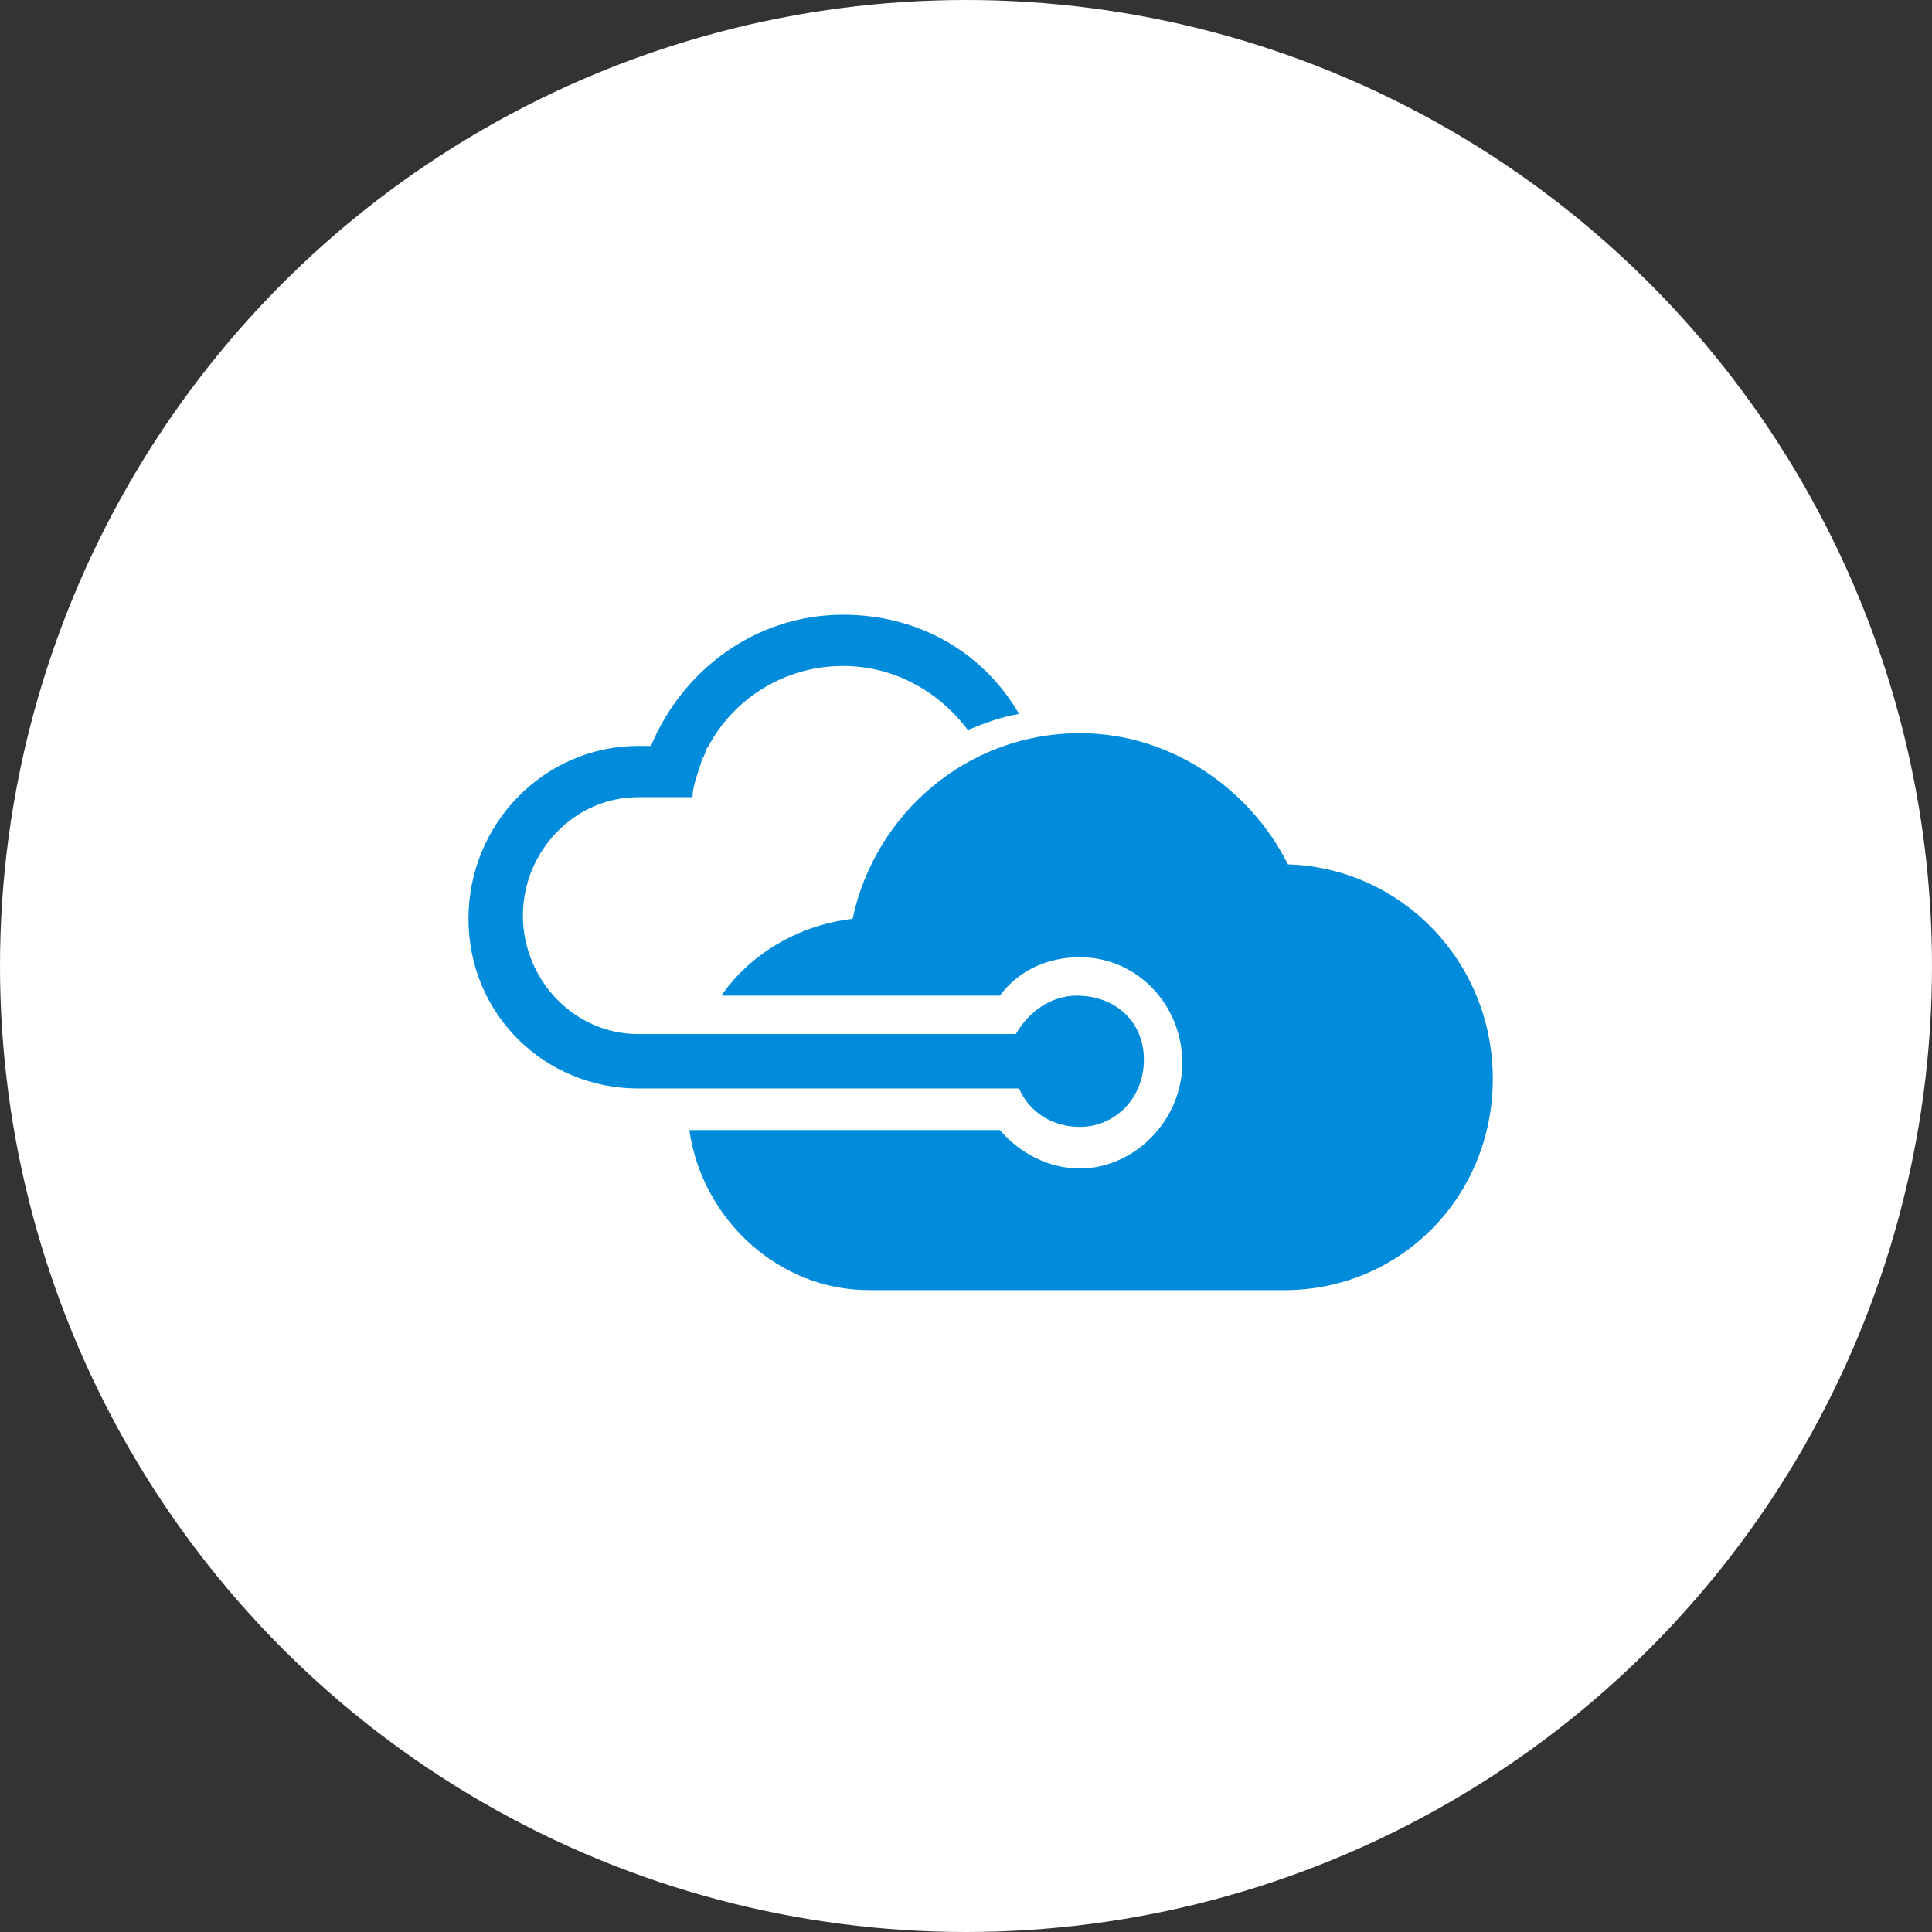 <svg width="66" height="66" viewBox="0 0 66 66" fill="none" xmlns="http://www.w3.org/2000/svg">
<rect x="0" y="0" width="66" height="66" fill="#333333" stroke="none"/>
<circle cx="33" cy="33" r="33" fill="white"/>
<g clip-path="url(#clip0_1680_4761)">
<path d="M36.78 34.013C35.905 34.013 35.14 34.559 34.703 35.325H21.799C19.612 35.325 17.863 33.466 17.863 31.279C17.863 29.092 19.612 27.233 21.799 27.233H23.658C23.658 26.796 23.877 26.358 23.986 25.921C24.096 25.811 24.096 25.593 24.205 25.483C25.08 23.843 26.829 22.75 28.798 22.75C30.547 22.75 32.078 23.624 33.062 24.937C33.609 24.718 34.156 24.499 34.812 24.39C33.609 22.312 31.422 21 28.798 21C25.845 21 23.33 22.859 22.237 25.483H21.799C18.628 25.483 16.004 28.108 16.004 31.388C16.004 34.669 18.628 37.184 21.799 37.184H34.812C35.14 37.949 35.905 38.496 36.89 38.496C38.093 38.496 39.077 37.512 39.077 36.2C39.077 34.887 38.092 34.013 36.78 34.013ZM43.997 29.529C42.685 26.905 39.951 25.046 36.89 25.046C33.062 25.046 29.891 27.779 29.126 31.388C27.267 31.607 25.627 32.591 24.642 34.012H34.156C34.812 33.138 35.796 32.7 36.89 32.7C38.858 32.7 40.389 34.34 40.389 36.309C40.389 38.277 38.748 39.917 36.89 39.917C35.796 39.917 34.812 39.37 34.156 38.605H23.549C23.986 41.667 26.611 44.072 29.672 44.072H43.888C47.825 44.072 50.996 40.901 50.996 36.855C50.996 32.81 47.825 29.638 43.997 29.529Z" fill="#008CDB"/>
</g>
<defs>
<clipPath id="clip0_1680_4761">
<rect width="35" height="23.1" fill="white" transform="translate(16 21)"/>
</clipPath>
</defs>
</svg>
